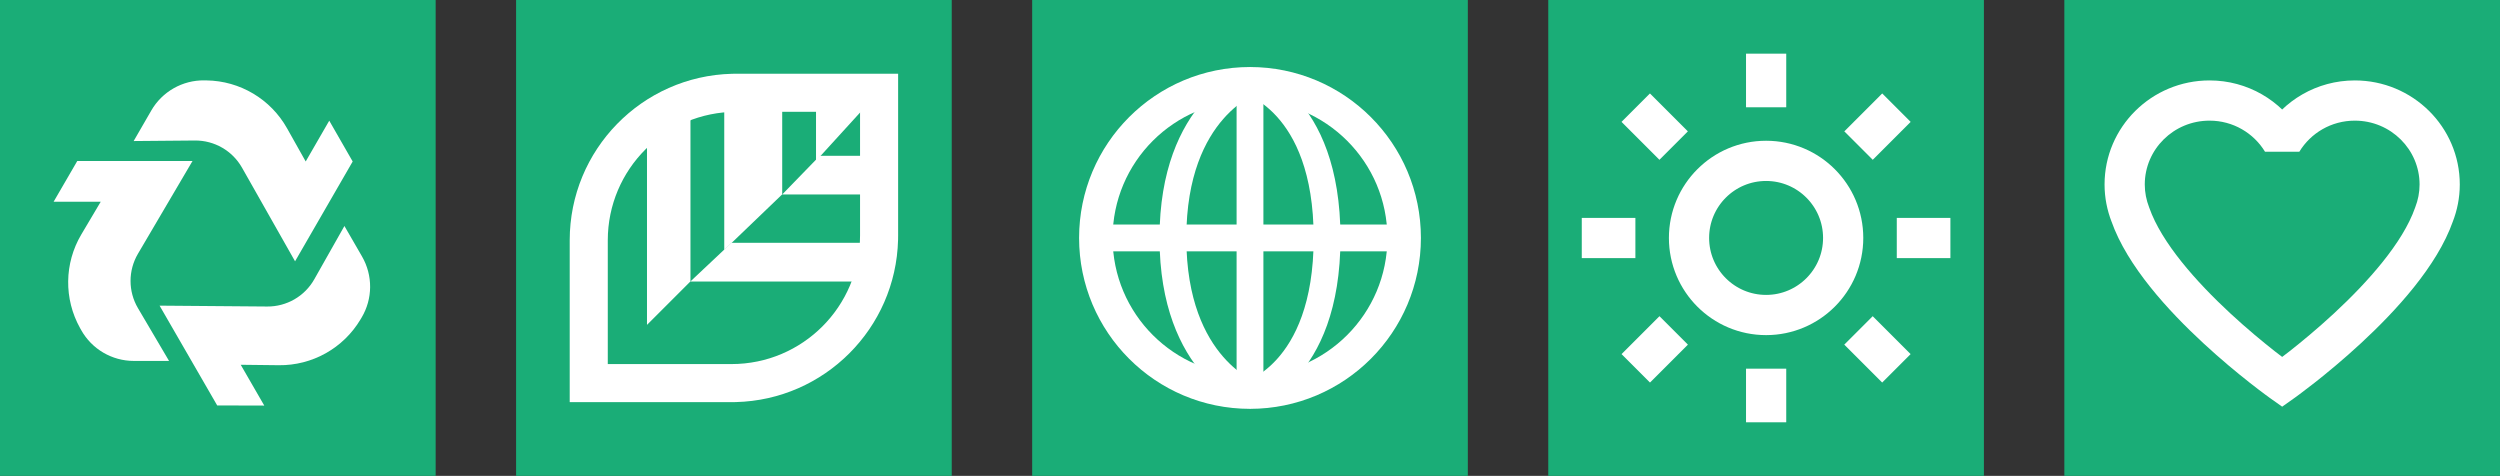 <?xml version="1.0" encoding="UTF-8"?> <svg xmlns="http://www.w3.org/2000/svg" width="373" height="71" viewBox="0 0 373 71" fill="none"><rect x="0" y="0" width="373" height="71" fill="#333333" stroke="none"/><rect width="65" height="71" fill="#1AAD77"></rect><path d="M20.582 37.861L28.721 24.024H11.527L8 30.097H15.029L12.129 34.987C9.585 39.279 9.516 44.601 11.95 48.956L12.11 49.241C13.7 52.087 16.706 53.851 19.966 53.851H25.223L20.585 45.978C19.11 43.474 19.109 40.366 20.582 37.861Z" fill="white"></path><path d="M39.861 45.733L23.809 45.602L32.406 60.492L39.429 60.511L35.915 54.424L41.599 54.49C46.588 54.548 51.231 51.946 53.786 47.66L53.953 47.38C55.623 44.58 55.647 41.095 54.017 38.271L51.388 33.719L46.889 41.672C45.458 44.202 42.768 45.756 39.861 45.733Z" fill="white"></path><path d="M36.11 25.02L44.023 38.987L52.62 24.096L49.124 18.005L45.61 24.092L42.825 19.137C40.381 14.787 35.806 12.067 30.817 11.997L30.491 11.992C27.23 11.947 24.201 13.668 22.57 16.491L19.942 21.044L29.079 20.964C31.985 20.938 34.677 22.491 36.11 25.02Z" fill="white"></path><rect x="77" width="65" height="71" fill="#1AAD77"></rect><path d="M128.319 35.145V16.681H109.855C99.266 16.681 90.681 25.266 90.681 35.855V54.319H109.145V60H85V35.855C85 22.343 95.783 11.349 109.214 11.008L109.855 11H134V35.145L133.992 35.786C133.657 49.004 123.004 59.657 109.786 59.992L109.145 60V54.319C119.734 54.319 128.319 45.734 128.319 35.145Z" fill="white"></path><path d="M103.017 41.985L96.531 48.47V19.788L103.017 16.044V41.985Z" fill="white"></path><path d="M116.705 29L108.058 37.299V13.162L116.705 13.162L116.705 29Z" fill="white"></path><path d="M109.14 36.221L103.001 42H128.956V36.221H109.14Z" fill="white"></path><path d="M122.305 23.25L116.706 29.015H129.677V23.25H122.305Z" fill="white"></path><path d="M129.5 15.5L121.75 24V12.441L128.235 12.441L129.5 15.5Z" fill="white"></path><rect x="154" width="65" height="71" fill="#1AAD77"></rect><circle cx="186.5" cy="35.5" r="23" transform="rotate(90 186.5 35.5)" stroke="white" stroke-width="5"></circle><path d="M209.5 35.5L162.5 35.5" stroke="white" stroke-width="4"></path><path d="M186.5 59.006L186.5 12.006" stroke="white" stroke-width="4"></path><path d="M186 59C186 59 198 55.994 198 35.5C198 15.006 186 12 186 12" stroke="white" stroke-width="4"></path><path d="M187 59C187 59 175 54.994 175 35.5C175 16.006 187 12 187 12" stroke="white" stroke-width="4"></path><rect x="231" width="65" height="71" fill="#1AAD77"></rect><path d="M275.001 35.5C275.001 41.851 269.852 47 263.501 47C257.149 47 252.001 41.851 252.001 35.5C252.001 29.149 257.149 24 263.501 24C269.852 24 275.001 29.149 275.001 35.5Z" stroke="white" stroke-width="6"></path><path d="M263.507 16.006L263.507 8.006" stroke="white" stroke-width="6"></path><path d="M263.507 63.006L263.507 55.006" stroke="white" stroke-width="6"></path><path d="M277.292 21.721L282.948 16.064" stroke="white" stroke-width="6"></path><path d="M244.057 54.955L249.714 49.298" stroke="white" stroke-width="6"></path><path d="M283 35.511L291 35.511" stroke="white" stroke-width="6"></path><path d="M236 35.511L244 35.511" stroke="white" stroke-width="6"></path><path d="M277.285 49.298L282.942 54.955" stroke="white" stroke-width="6"></path><path d="M244.051 16.064L249.708 21.721" stroke="white" stroke-width="6"></path><rect x="308" width="65" height="71" fill="#1AAD77"></rect><path d="M340.5 21.075L337.938 22.636L343.061 22.636L340.5 21.075ZM317.849 32.01L320.68 31.015C320.669 30.985 320.658 30.955 320.646 30.925L317.849 32.01ZM340.5 57L338.766 59.448L340.5 60.676L342.234 59.448L340.5 57ZM363.151 32.01L360.354 30.925C360.342 30.955 360.331 30.985 360.321 31.015L363.151 32.01ZM364 27.528H367C367 18.922 359.957 12 351.338 12V15V18C356.704 18 361 22.296 361 27.528H364ZM351.338 15V12C345.648 12 340.678 15.019 337.938 19.513L340.5 21.075L343.061 22.636C344.754 19.86 347.82 18 351.338 18V15ZM340.5 21.075L343.061 19.513C340.322 15.019 335.352 12 329.662 12V15V18C333.18 18 336.246 19.86 337.938 22.636L340.5 21.075ZM329.662 15V12C321.042 12 314 18.922 314 27.528H317H320C320 22.296 324.296 18 329.662 18V15ZM317 27.528H314C314 29.504 314.386 31.378 315.052 33.095L317.849 32.01L320.646 30.925C320.231 29.854 320 28.714 320 27.528H317ZM317.849 32.01L315.019 33.004C317.378 39.717 323.545 46.395 328.707 51.174C331.35 53.622 333.854 55.682 335.696 57.13C336.618 57.854 337.378 58.428 337.911 58.824C338.177 59.022 338.387 59.175 338.532 59.28C338.605 59.333 338.661 59.373 338.701 59.401C338.72 59.416 338.736 59.426 338.747 59.434C338.752 59.438 338.757 59.441 338.76 59.444C338.761 59.445 338.763 59.446 338.764 59.447C338.764 59.447 338.765 59.447 338.765 59.448C338.766 59.448 338.766 59.448 340.5 57C342.234 54.552 342.234 54.552 342.234 54.552C342.234 54.552 342.235 54.552 342.235 54.552C342.234 54.552 342.234 54.552 342.234 54.551C342.232 54.551 342.23 54.549 342.227 54.547C342.22 54.542 342.209 54.534 342.193 54.523C342.163 54.501 342.115 54.467 342.051 54.42C341.924 54.328 341.733 54.189 341.486 54.006C340.993 53.64 340.278 53.099 339.404 52.412C337.653 51.036 335.279 49.082 332.783 46.772C327.666 42.034 322.508 36.217 320.68 31.015L317.849 32.01ZM340.5 57C342.234 59.448 342.234 59.448 342.235 59.448C342.235 59.447 342.236 59.447 342.236 59.447C342.237 59.446 342.239 59.445 342.24 59.444C342.244 59.441 342.248 59.438 342.253 59.434C342.264 59.426 342.28 59.416 342.3 59.401C342.339 59.373 342.395 59.333 342.468 59.28C342.613 59.175 342.823 59.022 343.09 58.824C343.622 58.428 344.382 57.854 345.304 57.13C347.146 55.682 349.65 53.622 352.293 51.174C357.455 46.395 363.622 39.717 365.981 33.004L363.151 32.01L360.321 31.015C358.493 36.217 353.334 42.034 348.217 46.772C345.722 49.082 343.347 51.036 341.597 52.412C340.722 53.099 340.007 53.64 339.514 54.006C339.267 54.189 339.076 54.328 338.949 54.42C338.885 54.467 338.838 54.501 338.807 54.523C338.791 54.534 338.78 54.542 338.773 54.547C338.77 54.549 338.768 54.551 338.767 54.551C338.766 54.552 338.766 54.552 338.766 54.552C338.766 54.552 338.766 54.552 338.766 54.552C338.766 54.552 338.766 54.552 340.5 57ZM363.151 32.01L365.948 33.095C366.614 31.378 367 29.504 367 27.528H364H361C361 28.715 360.769 29.855 360.354 30.925L363.151 32.01Z" fill="white"></path></svg> 
